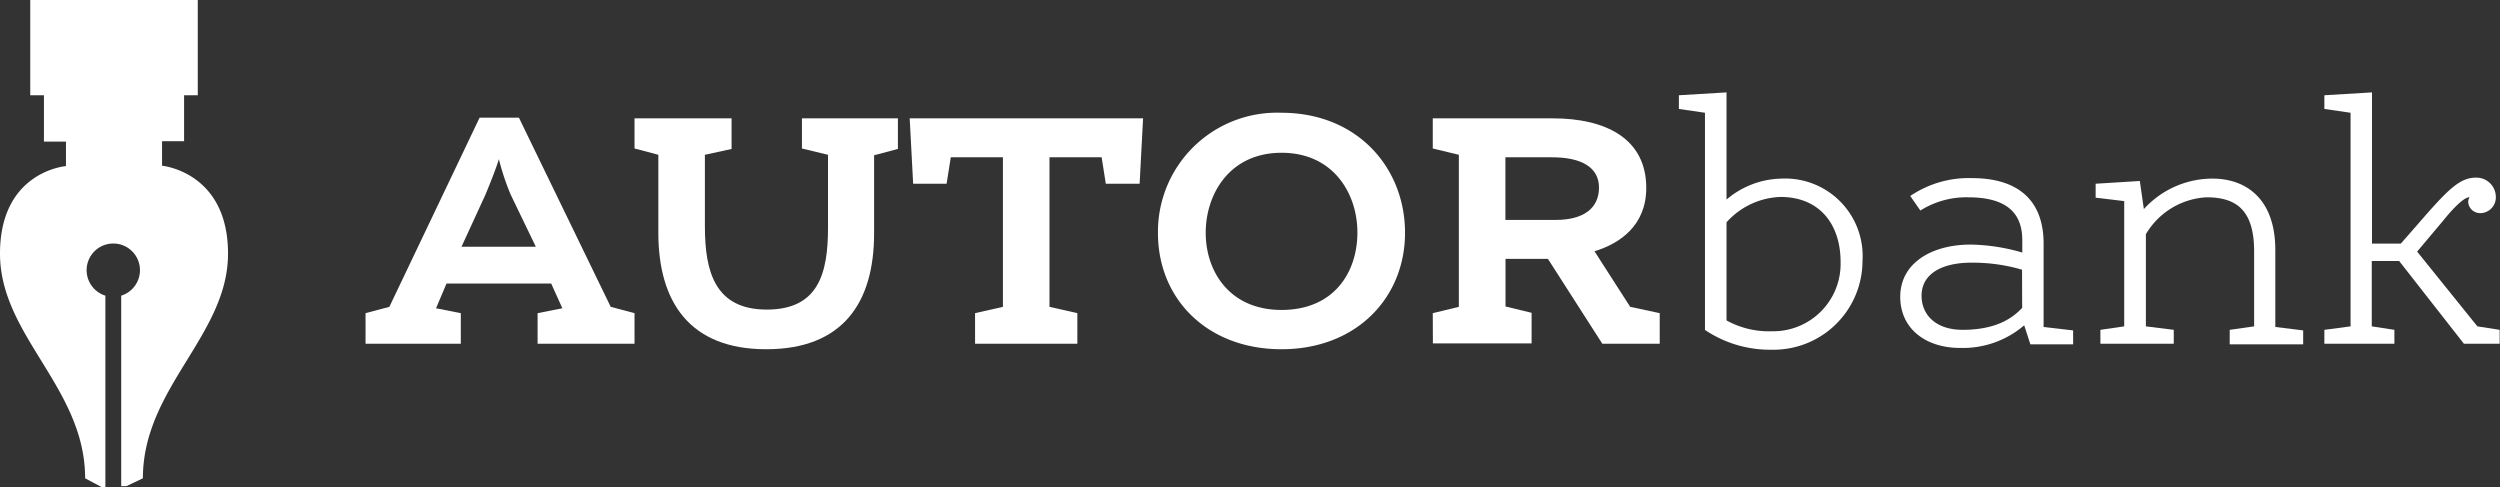 <svg xmlns="http://www.w3.org/2000/svg" width="209.96" height="40.91" viewBox="0 0 209.96 40.91"><rect x="0" y="0" width="209.96" height="40.91" fill="#333333" stroke="none"/><g><g><path d="M46.29,23.81H37.5l-.88,2.08,2.08.41v2.57h-8V26.3l2-.53L40.28,9.88h3.3l7.71,15.89,2,.53v2.57H45.15V26.3l2.08-.41Zm-7.53-3.09H45L42.9,16.37a20.43,20.43,0,0,1-1-3c-.26.84-.79,2.16-1.14,3Z" style="fill: #fff"></path><path d="M55.29,19.55V13l-2-.53V9.94h8.15v2.57L59.2,13v6c0,3.83.85,7,5.2,7s5.14-3.06,5.14-6.89V13l-2.19-.53V9.94h8.06v2.57l-2,.53v6.57c0,5.81-2.63,9.72-9.06,9.72S55.29,25.36,55.29,19.55Z" style="fill: #fff"></path><path d="M88.14,13.21V25.77l2.34.53v2.57H81.89V26.3l2.34-.53V13.21H79.85l-.35,2.22H76.69L76.4,9.94H96l-.29,5.49H92.87l-.35-2.22Z" style="fill: #fff"></path><path d="M97.25,19.58A10,10,0,0,1,107.62,9.47C114,9.47,118,14.09,118,19.55s-4.09,9.78-10.37,9.78S97.25,25.07,97.25,19.58ZM114,19.52c0-3.24-2-6.69-6.37-6.69s-6.37,3.48-6.37,6.72,2,6.48,6.37,6.48S114,22.91,114,19.52Z" style="fill: #fff"></path><path d="M120.33,26.3l2.19-.53V13l-2.19-.53V9.94h10.1c4.38,0,7.83,1.67,7.83,5.84,0,3.16-2.22,4.68-4.35,5.32l3,4.67,2.48.53v2.57h-4.82L130,21.74h-3.56v4l2.19.53v2.57h-8.29Zm10.31-7.83c2.39,0,3.65-1,3.65-2.72s-1.52-2.54-3.92-2.54h-3.94v5.26Z" style="fill: #fff"></path><path d="M141,9.15V8l4-.24v9A7.31,7.31,0,0,1,149.62,15a6.51,6.51,0,0,1,6.8,6.93,7.47,7.47,0,0,1-7.62,7.44,9.77,9.77,0,0,1-5.61-1.66V9.47Zm4,17.76a7.35,7.35,0,0,0,3.82.91A5.66,5.66,0,0,0,154.58,22c0-3.15-1.75-5.46-5.05-5.46A6.38,6.38,0,0,0,145,18.67Z" style="fill: #fff"></path><path d="M170,27.32a7.91,7.91,0,0,1-5.41,1.9c-2.74,0-5-1.52-5-4.3s2.57-4.38,5.93-4.38a16.33,16.33,0,0,1,4.32.67V20.16c0-2.48-1.58-3.59-4.56-3.59a7.26,7.26,0,0,0-4,1.11l-.85-1.22a8.74,8.74,0,0,1,5.2-1.5c3.6,0,6,1.64,6,5.5v7l2.48.29v1.17h-3.59Zm-.18-4.67a14.75,14.75,0,0,0-4.26-.59c-2.43,0-4.18.91-4.18,2.78,0,1.52,1.11,2.86,3.45,2.86,3.06,0,4.35-1.17,5-1.84Z" style="fill: #fff"></path><path d="M180.05,17.56A7.79,7.79,0,0,1,185.8,15c2.87,0,5.29,1.73,5.29,6v6.46l2.34.29v1.17h-6.17V27.7l2.05-.29V21.1c0-3.48-1.52-4.53-4-4.53a6.3,6.3,0,0,0-5.09,3.1v7.74l2.34.29v1.17h-6.16V27.7l2-.29V16.89L176,16.6V15.43l3.71-.23Z" style="fill: #fff"></path><path d="M201.63,20.46l2.22-2.54c1.78-2,2.78-3,4.06-3a1.63,1.63,0,0,1,1.7,1.61,1.32,1.32,0,0,1-1.32,1.37,1,1,0,0,1-1-.93.74.74,0,0,1,.12-.41c-.59,0-1.76,1.4-2.19,1.93L203,21.13l5.06,6.28,1.87.29v1.17h-3l-5.44-6.95h-2.3v5.49l1.9.29v1.17h-5.88V27.7l2.2-.29V9.47l-2.2-.32V8l4-.24V20.46Z" style="fill: #fff"></path></g><path d="M13.61,13.92V11.86h1.85V8h1.15V0H2.54V8H3.69v3.89H5.54v2.06S0,14.38,0,21.3,7.15,32.56,7.15,40.17l1.39.74h.31V24.83a2.24,2.24,0,1,1,1.33,0v16h.43L12,40.17c0-7.61,7.15-12,7.15-18.87S13.61,13.92,13.61,13.92Z" style="fill: #fff"></path></g></svg>